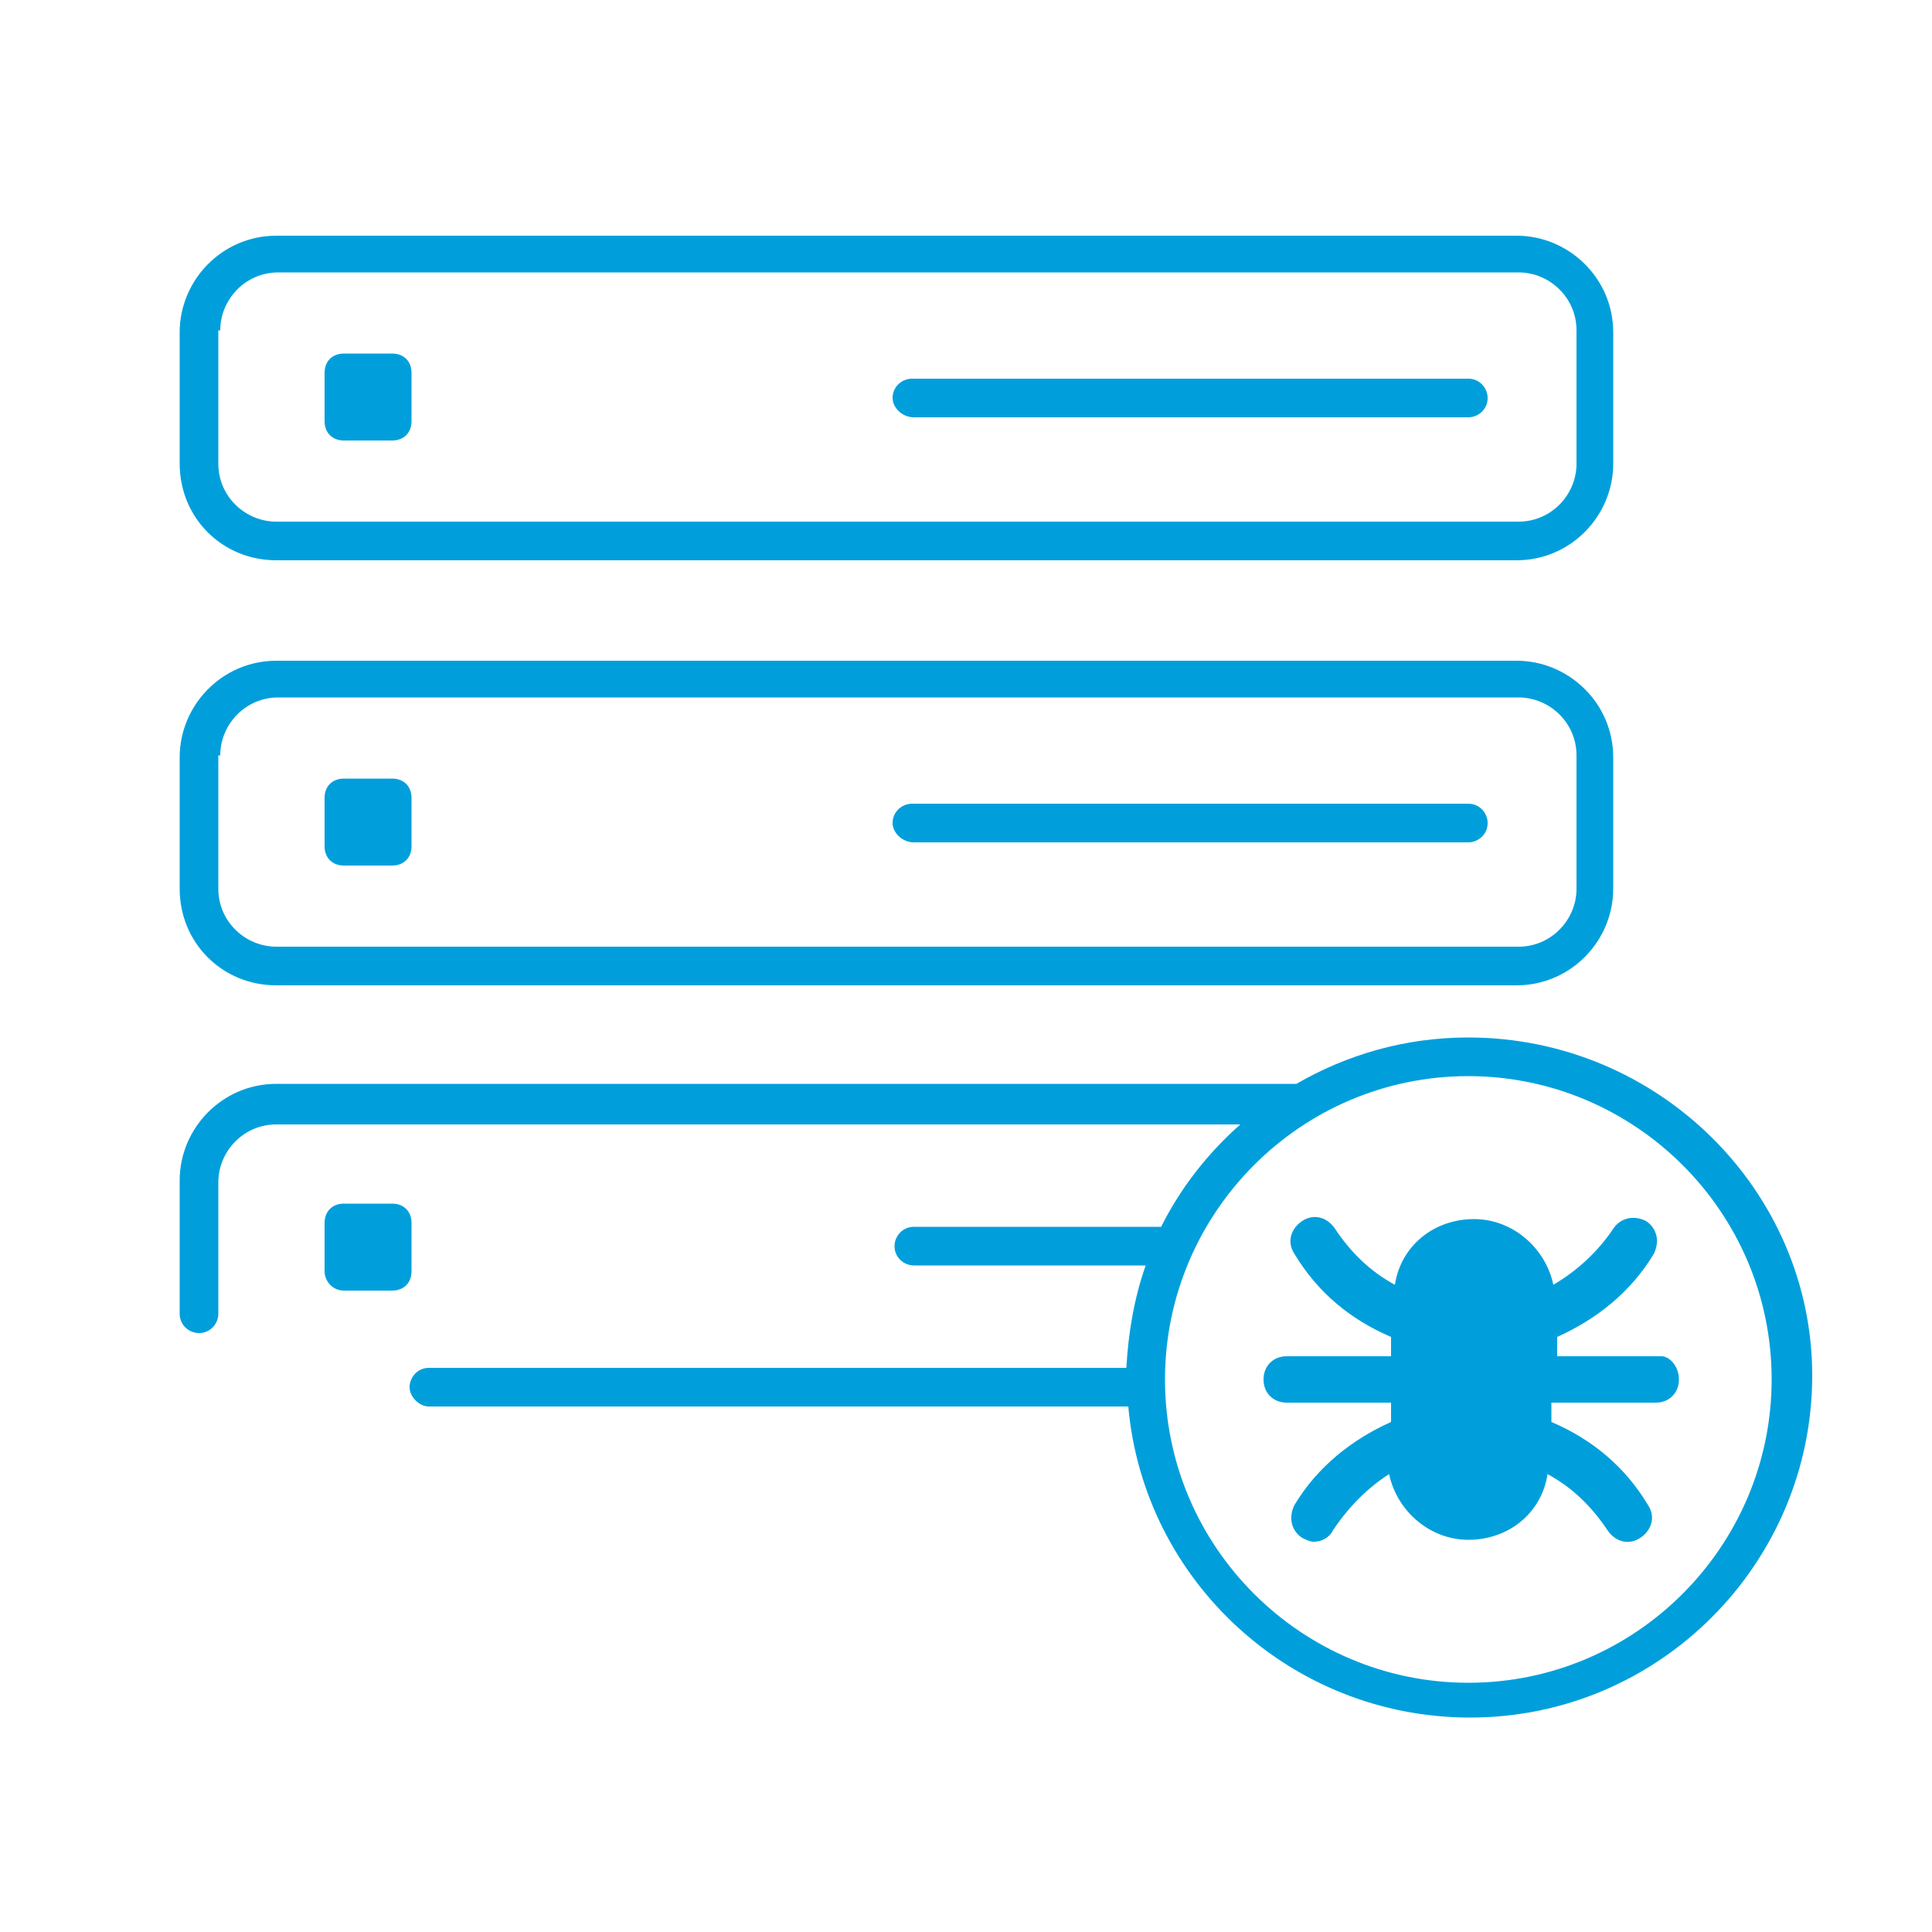 <?xml version="1.0" encoding="utf-8"?>
<!-- Generator: Adobe Illustrator 24.1.2, SVG Export Plug-In . SVG Version: 6.00 Build 0)  -->
<svg version="1.1" id="Layer_1" xmlns="http://www.w3.org/2000/svg" xmlns:xlink="http://www.w3.org/1999/xlink" x="0px" y="0px"
	 viewBox="0 0 100 100" style="enable-background:new 0 0 100 100;" xml:space="preserve">
<style type="text/css">
	.st0{fill:none;}
	.st1{fill:#009FDB;}
</style>
<g>
	<rect class="st0" width="100" height="100"/>
	<path class="st1" d="M14.3,29h64.2c2.8,0,5-2.3,5-5v-6.8c0-2.8-2.3-5-5-5H14.3c-2.8,0-5,2.3-5,5V24C9.3,26.8,11.5,29,14.3,29z
		 M11.4,17.1c0-1.6,1.3-3,3-3h64.2c1.6,0,3,1.3,3,3V24c0,1.6-1.3,3-3,3H14.3c-1.6,0-3-1.3-3-3V17.1z M46.2,42.6c0-0.6,0.5-1,1-1H76
		c0.6,0,1,0.5,1,1c0,0.6-0.5,1-1,1H47.3C46.7,43.6,46.2,43.1,46.2,42.6z M46.2,20.6c0-0.6,0.5-1,1-1H76c0.6,0,1,0.5,1,1
		c0,0.6-0.5,1-1,1H47.3C46.7,21.6,46.2,21.1,46.2,20.6z M16.8,21.8v-2.5c0-0.6,0.4-1,1-1h2.5c0.6,0,1,0.4,1,1v2.5c0,0.6-0.4,1-1,1
		h-2.5C17.2,22.8,16.8,22.4,16.8,21.8z M21.3,65.8c0,0.6-0.4,1-1,1h-2.5c-0.6,0-1-0.5-1-1v-2.5c0-0.6,0.4-1,1-1h2.5c0.6,0,1,0.4,1,1
		V65.8z M16.8,43.8v-2.5c0-0.6,0.4-1,1-1h2.5c0.6,0,1,0.4,1,1v2.5c0,0.6-0.4,1-1,1h-2.5C17.2,44.8,16.8,44.4,16.8,43.8z M14.3,51
		h64.2c2.8,0,5-2.3,5-5v-6.8c0-2.8-2.3-5-5-5H14.3c-2.8,0-5,2.3-5,5V46C9.3,48.8,11.5,51,14.3,51z M11.4,39.1c0-1.6,1.3-3,3-3h64.2
		c1.6,0,3,1.3,3,3V46c0,1.6-1.3,3-3,3H14.3c-1.6,0-3-1.3-3-3V39.1z M76,53.7c-3.3,0-6.3,0.9-8.9,2.4H14.3c-2.8,0-5,2.3-5,5V68
		c0,0.6,0.5,1,1,1c0.6,0,1-0.5,1-1v-6.8c0-1.6,1.3-3,3-3h49.9c-1.7,1.5-3.1,3.3-4.1,5.3H47.3c-0.6,0-1,0.5-1,1c0,0.6,0.5,1,1,1h12
		c-0.6,1.7-0.9,3.5-1,5.3H22.2c-0.6,0-1,0.5-1,1s0.5,1,1,1h36.2c0.8,9,8.4,16.1,17.7,16.1c9.8,0,17.7-8,17.7-17.7
		C93.8,61.6,85.8,53.7,76,53.7z M76,87.1c-8.6,0-15.7-7-15.7-15.7c0-8.6,7-15.7,15.7-15.7c8.6,0,15.7,7,15.7,15.7
		C91.7,80,84.7,87.1,76,87.1z M86.9,71.4c0,0.7-0.5,1.2-1.2,1.2h-5.4v1c2.1,0.9,3.8,2.3,5,4.3c0.4,0.6,0.2,1.3-0.4,1.7
		c-0.6,0.4-1.3,0.2-1.7-0.4c-0.8-1.2-1.8-2.2-3.1-2.9c-0.3,2-2,3.4-4.1,3.4c-2,0-3.7-1.5-4.1-3.4C70.8,77,69.8,78,69,79.2
		c-0.2,0.4-0.6,0.6-1,0.6c-0.2,0-0.4-0.1-0.6-0.2c-0.6-0.4-0.7-1.1-0.4-1.7c1.2-2,3-3.4,5-4.3v-1h-5.4c-0.7,0-1.2-0.5-1.2-1.2
		c0-0.7,0.5-1.2,1.2-1.2H72v-1c-2.1-0.9-3.8-2.3-5-4.3c-0.4-0.6-0.2-1.3,0.4-1.7c0.6-0.4,1.3-0.2,1.7,0.4c0.8,1.2,1.8,2.2,3.1,2.9
		c0.3-2,2-3.4,4.1-3.4c2,0,3.7,1.5,4.1,3.4c1.2-0.7,2.3-1.7,3.1-2.9c0.4-0.6,1.1-0.7,1.7-0.4c0.6,0.4,0.7,1.1,0.4,1.7
		c-1.2,2-3,3.4-5,4.3v1h5.4C86.4,70.2,86.9,70.7,86.9,71.4z"/>
</g>
</svg>
